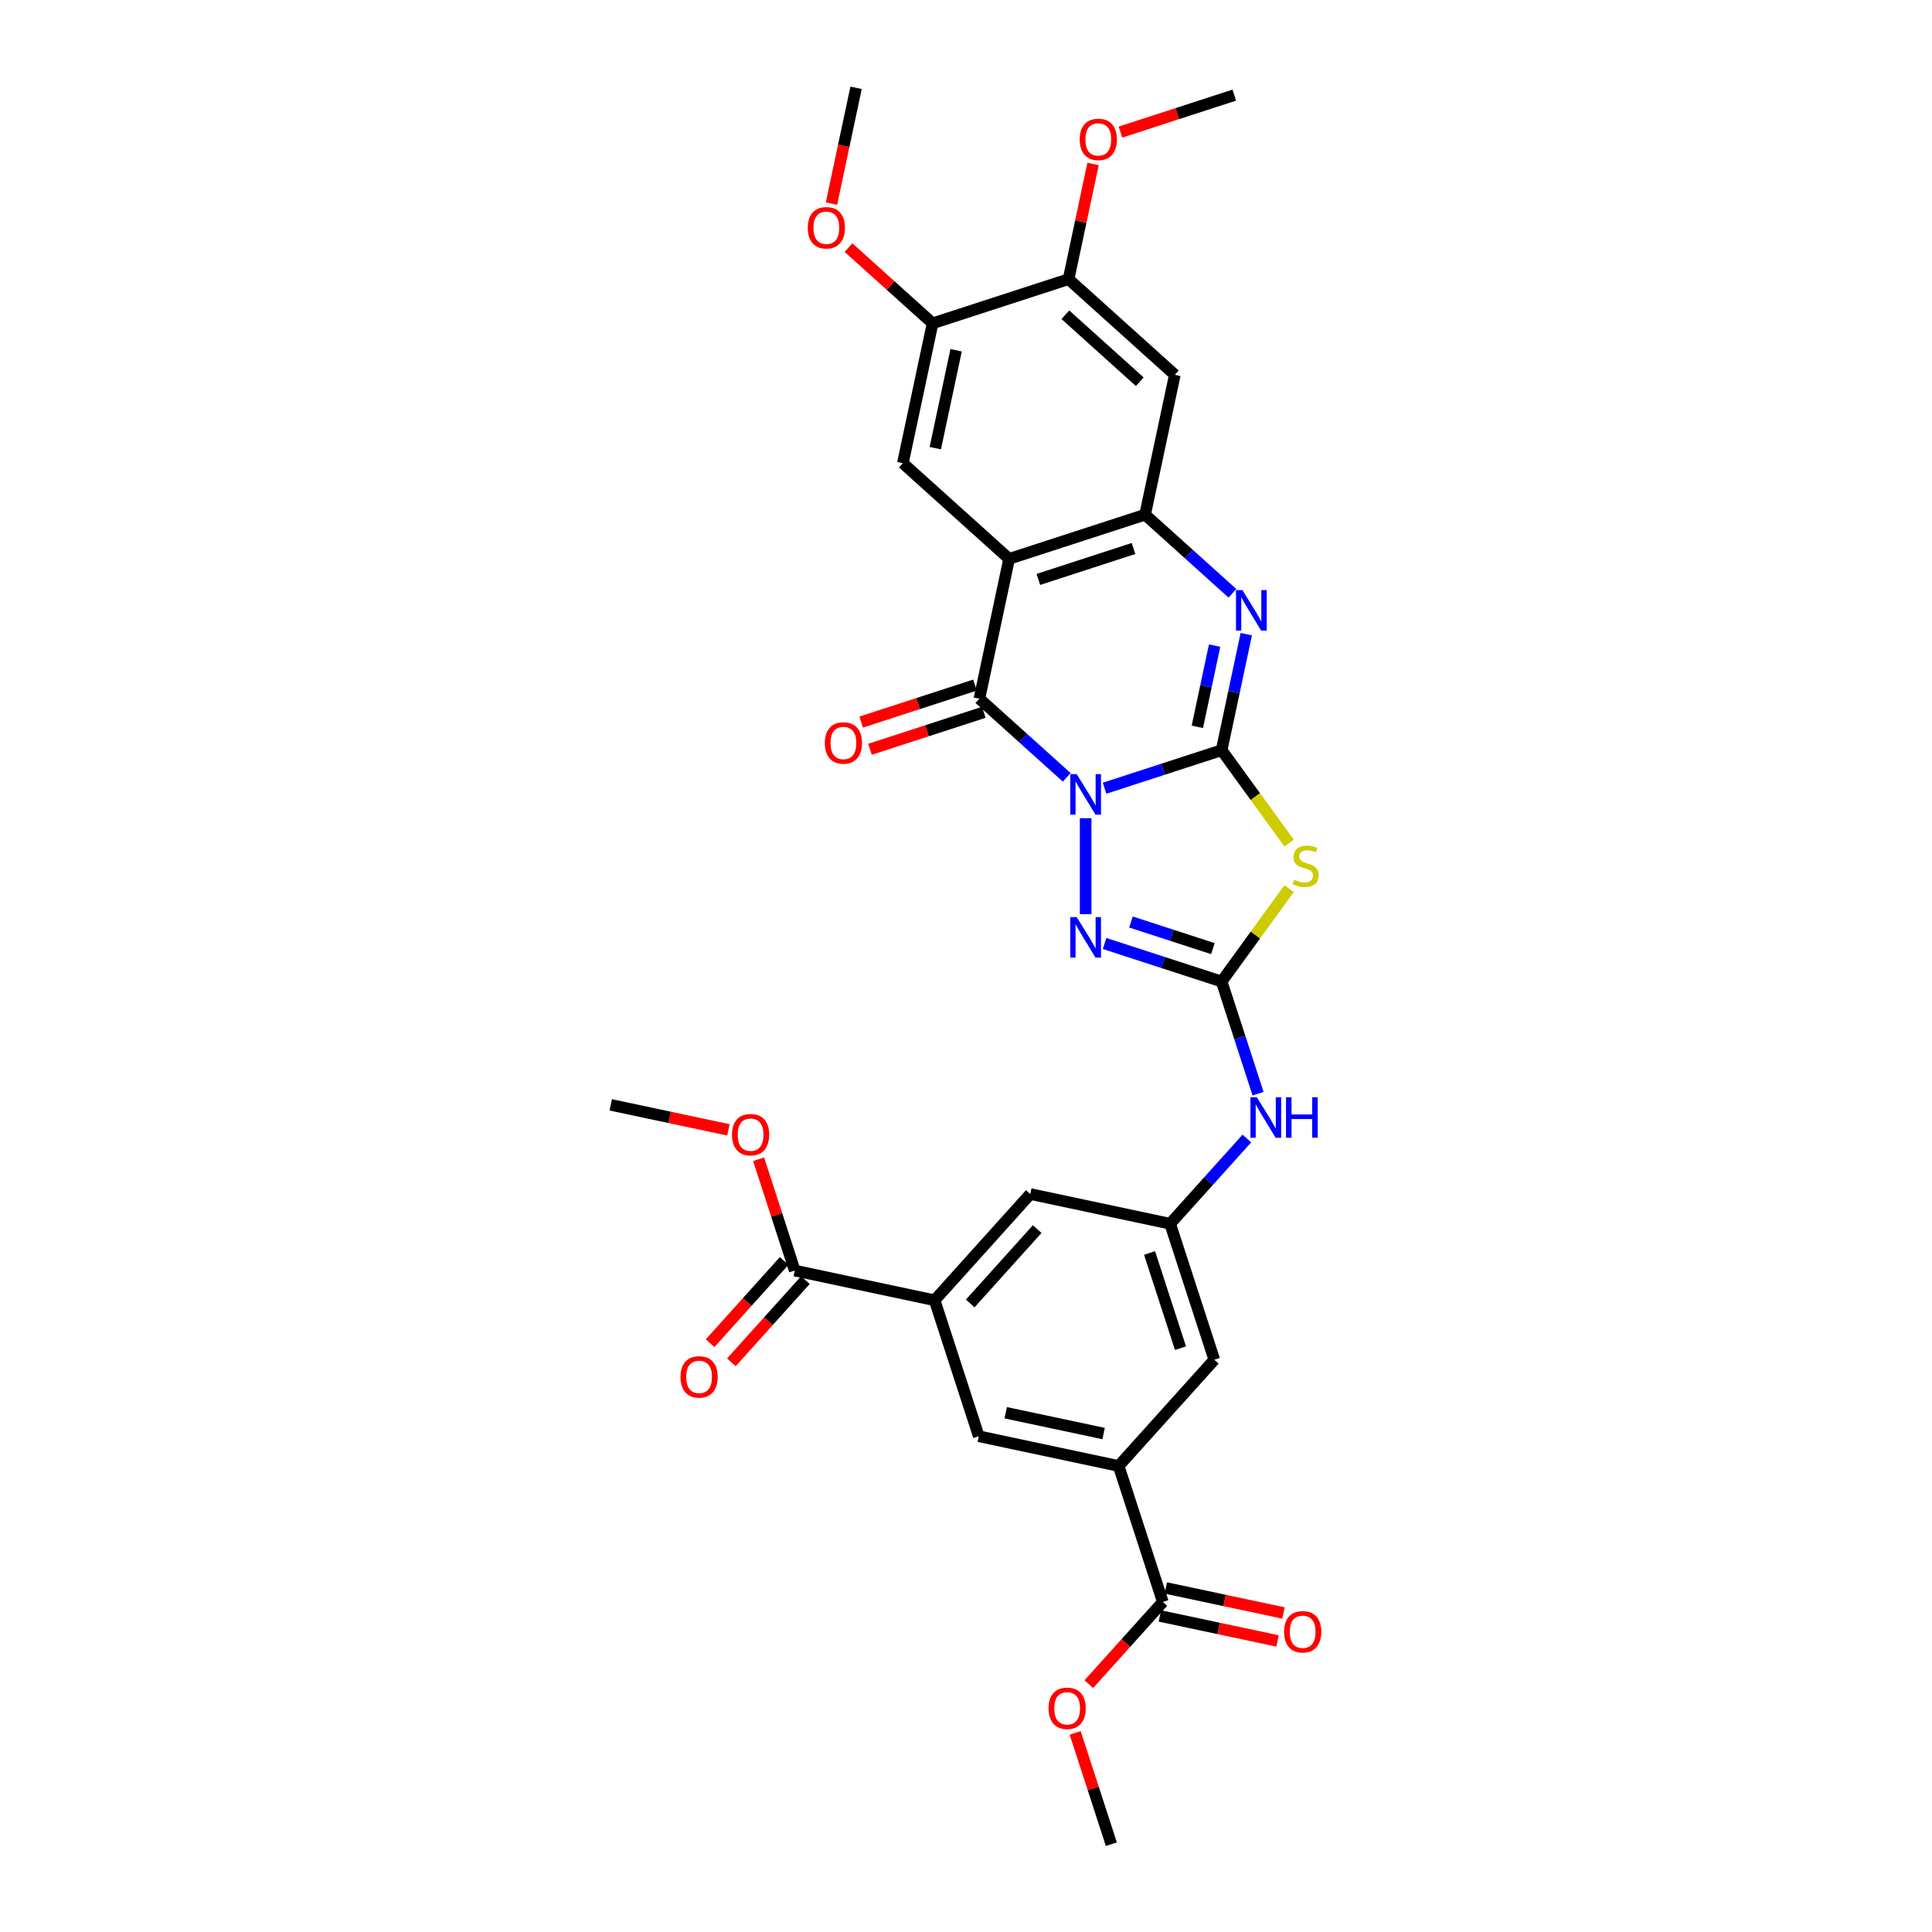 <?xml version='1.0' encoding='iso-8859-1'?>
<svg version='1.1' baseProfile='full'
              xmlns='http://www.w3.org/2000/svg'
                      xmlns:rdkit='http://www.rdkit.org/xml'
                      xmlns:xlink='http://www.w3.org/1999/xlink'
                  xml:space='preserve'
width='1000px' height='1000px' viewBox='0 0 1000 1000'>
<!-- END OF HEADER -->
<rect style='opacity:1.0;fill:#FFFFFF;stroke:none' width='1000' height='1000' x='0' y='0'> </rect>
<path class='bond-0' d='M 571.726,407.982 L 602.017,398.139' style='fill:none;fill-rule:evenodd;stroke:#0000FF;stroke-width:6px;stroke-linecap:butt;stroke-linejoin:miter;stroke-opacity:1' />
<path class='bond-0' d='M 602.017,398.139 L 632.309,388.297' style='fill:none;fill-rule:evenodd;stroke:#000000;stroke-width:6px;stroke-linecap:butt;stroke-linejoin:miter;stroke-opacity:1' />
<path class='bond-1' d='M 552.13,402.343 L 529.531,381.995' style='fill:none;fill-rule:evenodd;stroke:#0000FF;stroke-width:6px;stroke-linecap:butt;stroke-linejoin:miter;stroke-opacity:1' />
<path class='bond-1' d='M 529.531,381.995 L 506.933,361.648' style='fill:none;fill-rule:evenodd;stroke:#000000;stroke-width:6px;stroke-linecap:butt;stroke-linejoin:miter;stroke-opacity:1' />
<path class='bond-5' d='M 561.928,423.494 L 561.928,473.148' style='fill:none;fill-rule:evenodd;stroke:#0000FF;stroke-width:6px;stroke-linecap:butt;stroke-linejoin:miter;stroke-opacity:1' />
<path class='bond-2' d='M 632.309,388.297 L 649.773,412.334' style='fill:none;fill-rule:evenodd;stroke:#000000;stroke-width:6px;stroke-linecap:butt;stroke-linejoin:miter;stroke-opacity:1' />
<path class='bond-2' d='M 649.773,412.334 L 667.237,436.372' style='fill:none;fill-rule:evenodd;stroke:#CCCC00;stroke-width:6px;stroke-linecap:butt;stroke-linejoin:miter;stroke-opacity:1' />
<path class='bond-4' d='M 632.309,388.297 L 638.692,358.269' style='fill:none;fill-rule:evenodd;stroke:#000000;stroke-width:6px;stroke-linecap:butt;stroke-linejoin:miter;stroke-opacity:1' />
<path class='bond-4' d='M 638.692,358.269 L 645.074,328.24' style='fill:none;fill-rule:evenodd;stroke:#0000FF;stroke-width:6px;stroke-linecap:butt;stroke-linejoin:miter;stroke-opacity:1' />
<path class='bond-4' d='M 619.746,376.211 L 624.214,355.191' style='fill:none;fill-rule:evenodd;stroke:#000000;stroke-width:6px;stroke-linecap:butt;stroke-linejoin:miter;stroke-opacity:1' />
<path class='bond-4' d='M 624.214,355.191 L 628.682,334.171' style='fill:none;fill-rule:evenodd;stroke:#0000FF;stroke-width:6px;stroke-linecap:butt;stroke-linejoin:miter;stroke-opacity:1' />
<path class='bond-3' d='M 506.933,361.648 L 522.319,289.262' style='fill:none;fill-rule:evenodd;stroke:#000000;stroke-width:6px;stroke-linecap:butt;stroke-linejoin:miter;stroke-opacity:1' />
<path class='bond-19' d='M 504.646,354.609 L 475.191,364.18' style='fill:none;fill-rule:evenodd;stroke:#000000;stroke-width:6px;stroke-linecap:butt;stroke-linejoin:miter;stroke-opacity:1' />
<path class='bond-19' d='M 475.191,364.18 L 445.735,373.751' style='fill:none;fill-rule:evenodd;stroke:#FF0000;stroke-width:6px;stroke-linecap:butt;stroke-linejoin:miter;stroke-opacity:1' />
<path class='bond-19' d='M 509.22,368.686 L 479.764,378.256' style='fill:none;fill-rule:evenodd;stroke:#000000;stroke-width:6px;stroke-linecap:butt;stroke-linejoin:miter;stroke-opacity:1' />
<path class='bond-19' d='M 479.764,378.256 L 450.309,387.827' style='fill:none;fill-rule:evenodd;stroke:#FF0000;stroke-width:6px;stroke-linecap:butt;stroke-linejoin:miter;stroke-opacity:1' />
<path class='bond-32' d='M 667.237,459.962 L 649.773,483.999' style='fill:none;fill-rule:evenodd;stroke:#CCCC00;stroke-width:6px;stroke-linecap:butt;stroke-linejoin:miter;stroke-opacity:1' />
<path class='bond-32' d='M 649.773,483.999 L 632.309,508.036' style='fill:none;fill-rule:evenodd;stroke:#000000;stroke-width:6px;stroke-linecap:butt;stroke-linejoin:miter;stroke-opacity:1' />
<path class='bond-7' d='M 522.319,289.262 L 592.7,266.393' style='fill:none;fill-rule:evenodd;stroke:#000000;stroke-width:6px;stroke-linecap:butt;stroke-linejoin:miter;stroke-opacity:1' />
<path class='bond-7' d='M 537.45,299.908 L 586.716,283.9' style='fill:none;fill-rule:evenodd;stroke:#000000;stroke-width:6px;stroke-linecap:butt;stroke-linejoin:miter;stroke-opacity:1' />
<path class='bond-8' d='M 522.319,289.262 L 467.324,239.744' style='fill:none;fill-rule:evenodd;stroke:#000000;stroke-width:6px;stroke-linecap:butt;stroke-linejoin:miter;stroke-opacity:1' />
<path class='bond-33' d='M 637.897,307.089 L 615.298,286.741' style='fill:none;fill-rule:evenodd;stroke:#0000FF;stroke-width:6px;stroke-linecap:butt;stroke-linejoin:miter;stroke-opacity:1' />
<path class='bond-33' d='M 615.298,286.741 L 592.7,266.393' style='fill:none;fill-rule:evenodd;stroke:#000000;stroke-width:6px;stroke-linecap:butt;stroke-linejoin:miter;stroke-opacity:1' />
<path class='bond-6' d='M 571.726,488.352 L 602.017,498.194' style='fill:none;fill-rule:evenodd;stroke:#0000FF;stroke-width:6px;stroke-linecap:butt;stroke-linejoin:miter;stroke-opacity:1' />
<path class='bond-6' d='M 602.017,498.194 L 632.309,508.036' style='fill:none;fill-rule:evenodd;stroke:#000000;stroke-width:6px;stroke-linecap:butt;stroke-linejoin:miter;stroke-opacity:1' />
<path class='bond-6' d='M 585.387,477.228 L 606.591,484.118' style='fill:none;fill-rule:evenodd;stroke:#0000FF;stroke-width:6px;stroke-linecap:butt;stroke-linejoin:miter;stroke-opacity:1' />
<path class='bond-6' d='M 606.591,484.118 L 627.795,491.007' style='fill:none;fill-rule:evenodd;stroke:#000000;stroke-width:6px;stroke-linecap:butt;stroke-linejoin:miter;stroke-opacity:1' />
<path class='bond-14' d='M 632.309,508.036 L 641.74,537.062' style='fill:none;fill-rule:evenodd;stroke:#000000;stroke-width:6px;stroke-linecap:butt;stroke-linejoin:miter;stroke-opacity:1' />
<path class='bond-14' d='M 641.74,537.062 L 651.171,566.089' style='fill:none;fill-rule:evenodd;stroke:#0000FF;stroke-width:6px;stroke-linecap:butt;stroke-linejoin:miter;stroke-opacity:1' />
<path class='bond-9' d='M 592.7,266.393 L 608.086,194.008' style='fill:none;fill-rule:evenodd;stroke:#000000;stroke-width:6px;stroke-linecap:butt;stroke-linejoin:miter;stroke-opacity:1' />
<path class='bond-16' d='M 467.324,239.744 L 482.71,167.358' style='fill:none;fill-rule:evenodd;stroke:#000000;stroke-width:6px;stroke-linecap:butt;stroke-linejoin:miter;stroke-opacity:1' />
<path class='bond-16' d='M 484.109,231.963 L 494.879,181.293' style='fill:none;fill-rule:evenodd;stroke:#000000;stroke-width:6px;stroke-linecap:butt;stroke-linejoin:miter;stroke-opacity:1' />
<path class='bond-34' d='M 608.086,194.008 L 553.091,144.49' style='fill:none;fill-rule:evenodd;stroke:#000000;stroke-width:6px;stroke-linecap:butt;stroke-linejoin:miter;stroke-opacity:1' />
<path class='bond-34' d='M 589.933,197.579 L 551.437,162.917' style='fill:none;fill-rule:evenodd;stroke:#000000;stroke-width:6px;stroke-linecap:butt;stroke-linejoin:miter;stroke-opacity:1' />
<path class='bond-10' d='M 483.756,673.021 L 533.273,618.026' style='fill:none;fill-rule:evenodd;stroke:#000000;stroke-width:6px;stroke-linecap:butt;stroke-linejoin:miter;stroke-opacity:1' />
<path class='bond-10' d='M 502.182,674.676 L 536.845,636.179' style='fill:none;fill-rule:evenodd;stroke:#000000;stroke-width:6px;stroke-linecap:butt;stroke-linejoin:miter;stroke-opacity:1' />
<path class='bond-13' d='M 483.756,673.021 L 411.37,657.635' style='fill:none;fill-rule:evenodd;stroke:#000000;stroke-width:6px;stroke-linecap:butt;stroke-linejoin:miter;stroke-opacity:1' />
<path class='bond-35' d='M 483.756,673.021 L 506.624,743.402' style='fill:none;fill-rule:evenodd;stroke:#000000;stroke-width:6px;stroke-linecap:butt;stroke-linejoin:miter;stroke-opacity:1' />
<path class='bond-11' d='M 579.01,758.788 L 628.527,703.793' style='fill:none;fill-rule:evenodd;stroke:#000000;stroke-width:6px;stroke-linecap:butt;stroke-linejoin:miter;stroke-opacity:1' />
<path class='bond-12' d='M 579.01,758.788 L 601.878,829.169' style='fill:none;fill-rule:evenodd;stroke:#000000;stroke-width:6px;stroke-linecap:butt;stroke-linejoin:miter;stroke-opacity:1' />
<path class='bond-17' d='M 579.01,758.788 L 506.624,743.402' style='fill:none;fill-rule:evenodd;stroke:#000000;stroke-width:6px;stroke-linecap:butt;stroke-linejoin:miter;stroke-opacity:1' />
<path class='bond-17' d='M 571.229,742.003 L 520.559,731.233' style='fill:none;fill-rule:evenodd;stroke:#000000;stroke-width:6px;stroke-linecap:butt;stroke-linejoin:miter;stroke-opacity:1' />
<path class='bond-23' d='M 600.339,836.408 L 630.797,842.882' style='fill:none;fill-rule:evenodd;stroke:#000000;stroke-width:6px;stroke-linecap:butt;stroke-linejoin:miter;stroke-opacity:1' />
<path class='bond-23' d='M 630.797,842.882 L 661.255,849.356' style='fill:none;fill-rule:evenodd;stroke:#FF0000;stroke-width:6px;stroke-linecap:butt;stroke-linejoin:miter;stroke-opacity:1' />
<path class='bond-23' d='M 603.417,821.931 L 633.874,828.405' style='fill:none;fill-rule:evenodd;stroke:#000000;stroke-width:6px;stroke-linecap:butt;stroke-linejoin:miter;stroke-opacity:1' />
<path class='bond-23' d='M 633.874,828.405 L 664.332,834.879' style='fill:none;fill-rule:evenodd;stroke:#FF0000;stroke-width:6px;stroke-linecap:butt;stroke-linejoin:miter;stroke-opacity:1' />
<path class='bond-24' d='M 601.878,829.169 L 582.723,850.443' style='fill:none;fill-rule:evenodd;stroke:#000000;stroke-width:6px;stroke-linecap:butt;stroke-linejoin:miter;stroke-opacity:1' />
<path class='bond-24' d='M 582.723,850.443 L 563.568,871.717' style='fill:none;fill-rule:evenodd;stroke:#FF0000;stroke-width:6px;stroke-linecap:butt;stroke-linejoin:miter;stroke-opacity:1' />
<path class='bond-22' d='M 405.87,652.683 L 386.715,673.957' style='fill:none;fill-rule:evenodd;stroke:#000000;stroke-width:6px;stroke-linecap:butt;stroke-linejoin:miter;stroke-opacity:1' />
<path class='bond-22' d='M 386.715,673.957 L 367.56,695.231' style='fill:none;fill-rule:evenodd;stroke:#FF0000;stroke-width:6px;stroke-linecap:butt;stroke-linejoin:miter;stroke-opacity:1' />
<path class='bond-22' d='M 416.869,662.587 L 397.714,683.861' style='fill:none;fill-rule:evenodd;stroke:#000000;stroke-width:6px;stroke-linecap:butt;stroke-linejoin:miter;stroke-opacity:1' />
<path class='bond-22' d='M 397.714,683.861 L 378.559,705.135' style='fill:none;fill-rule:evenodd;stroke:#FF0000;stroke-width:6px;stroke-linecap:butt;stroke-linejoin:miter;stroke-opacity:1' />
<path class='bond-25' d='M 411.37,657.635 L 402.011,628.831' style='fill:none;fill-rule:evenodd;stroke:#000000;stroke-width:6px;stroke-linecap:butt;stroke-linejoin:miter;stroke-opacity:1' />
<path class='bond-25' d='M 402.011,628.831 L 392.652,600.027' style='fill:none;fill-rule:evenodd;stroke:#FF0000;stroke-width:6px;stroke-linecap:butt;stroke-linejoin:miter;stroke-opacity:1' />
<path class='bond-15' d='M 645.379,589.299 L 625.519,611.356' style='fill:none;fill-rule:evenodd;stroke:#0000FF;stroke-width:6px;stroke-linecap:butt;stroke-linejoin:miter;stroke-opacity:1' />
<path class='bond-15' d='M 625.519,611.356 L 605.659,633.412' style='fill:none;fill-rule:evenodd;stroke:#000000;stroke-width:6px;stroke-linecap:butt;stroke-linejoin:miter;stroke-opacity:1' />
<path class='bond-20' d='M 605.659,633.412 L 533.273,618.026' style='fill:none;fill-rule:evenodd;stroke:#000000;stroke-width:6px;stroke-linecap:butt;stroke-linejoin:miter;stroke-opacity:1' />
<path class='bond-21' d='M 605.659,633.412 L 628.527,703.793' style='fill:none;fill-rule:evenodd;stroke:#000000;stroke-width:6px;stroke-linecap:butt;stroke-linejoin:miter;stroke-opacity:1' />
<path class='bond-21' d='M 595.013,648.543 L 611.021,697.81' style='fill:none;fill-rule:evenodd;stroke:#000000;stroke-width:6px;stroke-linecap:butt;stroke-linejoin:miter;stroke-opacity:1' />
<path class='bond-18' d='M 482.71,167.358 L 553.091,144.49' style='fill:none;fill-rule:evenodd;stroke:#000000;stroke-width:6px;stroke-linecap:butt;stroke-linejoin:miter;stroke-opacity:1' />
<path class='bond-26' d='M 482.71,167.358 L 460.948,147.763' style='fill:none;fill-rule:evenodd;stroke:#000000;stroke-width:6px;stroke-linecap:butt;stroke-linejoin:miter;stroke-opacity:1' />
<path class='bond-26' d='M 460.948,147.763 L 439.185,128.168' style='fill:none;fill-rule:evenodd;stroke:#FF0000;stroke-width:6px;stroke-linecap:butt;stroke-linejoin:miter;stroke-opacity:1' />
<path class='bond-27' d='M 553.091,144.49 L 559.427,114.683' style='fill:none;fill-rule:evenodd;stroke:#000000;stroke-width:6px;stroke-linecap:butt;stroke-linejoin:miter;stroke-opacity:1' />
<path class='bond-27' d='M 559.427,114.683 L 565.762,84.877' style='fill:none;fill-rule:evenodd;stroke:#FF0000;stroke-width:6px;stroke-linecap:butt;stroke-linejoin:miter;stroke-opacity:1' />
<path class='bond-29' d='M 556.51,896.937 L 565.869,925.741' style='fill:none;fill-rule:evenodd;stroke:#FF0000;stroke-width:6px;stroke-linecap:butt;stroke-linejoin:miter;stroke-opacity:1' />
<path class='bond-29' d='M 565.869,925.741 L 575.228,954.545' style='fill:none;fill-rule:evenodd;stroke:#000000;stroke-width:6px;stroke-linecap:butt;stroke-linejoin:miter;stroke-opacity:1' />
<path class='bond-28' d='M 377.031,584.816 L 346.573,578.342' style='fill:none;fill-rule:evenodd;stroke:#FF0000;stroke-width:6px;stroke-linecap:butt;stroke-linejoin:miter;stroke-opacity:1' />
<path class='bond-28' d='M 346.573,578.342 L 316.116,571.868' style='fill:none;fill-rule:evenodd;stroke:#000000;stroke-width:6px;stroke-linecap:butt;stroke-linejoin:miter;stroke-opacity:1' />
<path class='bond-30' d='M 430.361,105.393 L 436.731,75.424' style='fill:none;fill-rule:evenodd;stroke:#FF0000;stroke-width:6px;stroke-linecap:butt;stroke-linejoin:miter;stroke-opacity:1' />
<path class='bond-30' d='M 436.731,75.424 L 443.101,45.455' style='fill:none;fill-rule:evenodd;stroke:#000000;stroke-width:6px;stroke-linecap:butt;stroke-linejoin:miter;stroke-opacity:1' />
<path class='bond-31' d='M 579.948,68.377 L 609.403,58.806' style='fill:none;fill-rule:evenodd;stroke:#FF0000;stroke-width:6px;stroke-linecap:butt;stroke-linejoin:miter;stroke-opacity:1' />
<path class='bond-31' d='M 609.403,58.806 L 638.858,49.236' style='fill:none;fill-rule:evenodd;stroke:#000000;stroke-width:6px;stroke-linecap:butt;stroke-linejoin:miter;stroke-opacity:1' />
<path  class='atom-0' d='M 557.295 400.686
L 564.163 411.787
Q 564.843 412.882, 565.939 414.865
Q 567.034 416.849, 567.093 416.967
L 567.093 400.686
L 569.876 400.686
L 569.876 421.644
L 567.004 421.644
L 559.634 409.508
Q 558.775 408.087, 557.858 406.459
Q 556.97 404.831, 556.703 404.327
L 556.703 421.644
L 553.98 421.644
L 553.98 400.686
L 557.295 400.686
' fill='#0000FF'/>
<path  class='atom-3' d='M 669.886 455.36
Q 670.123 455.449, 671.1 455.863
Q 672.077 456.277, 673.143 456.544
Q 674.238 456.781, 675.303 456.781
Q 677.287 456.781, 678.441 455.833
Q 679.596 454.857, 679.596 453.169
Q 679.596 452.015, 679.004 451.304
Q 678.441 450.594, 677.553 450.209
Q 676.665 449.824, 675.185 449.38
Q 673.32 448.818, 672.195 448.285
Q 671.1 447.752, 670.301 446.627
Q 669.531 445.503, 669.531 443.608
Q 669.531 440.974, 671.307 439.346
Q 673.113 437.717, 676.665 437.717
Q 679.092 437.717, 681.845 438.872
L 681.164 441.151
Q 678.648 440.115, 676.754 440.115
Q 674.711 440.115, 673.587 440.974
Q 672.462 441.802, 672.491 443.253
Q 672.491 444.378, 673.054 445.059
Q 673.646 445.739, 674.475 446.124
Q 675.333 446.509, 676.754 446.953
Q 678.648 447.545, 679.773 448.137
Q 680.898 448.729, 681.697 449.943
Q 682.526 451.127, 682.526 453.169
Q 682.526 456.07, 680.572 457.639
Q 678.648 459.178, 675.422 459.178
Q 673.557 459.178, 672.136 458.764
Q 670.745 458.379, 669.087 457.698
L 669.886 455.36
' fill='#CCCC00'/>
<path  class='atom-5' d='M 643.062 305.432
L 649.93 316.533
Q 650.611 317.628, 651.706 319.611
Q 652.801 321.595, 652.86 321.713
L 652.86 305.432
L 655.643 305.432
L 655.643 326.39
L 652.771 326.39
L 645.401 314.253
Q 644.542 312.833, 643.625 311.205
Q 642.737 309.576, 642.47 309.073
L 642.47 326.39
L 639.747 326.39
L 639.747 305.432
L 643.062 305.432
' fill='#0000FF'/>
<path  class='atom-6' d='M 557.295 474.689
L 564.163 485.79
Q 564.843 486.885, 565.939 488.868
Q 567.034 490.852, 567.093 490.97
L 567.093 474.689
L 569.876 474.689
L 569.876 495.647
L 567.004 495.647
L 559.634 483.511
Q 558.775 482.09, 557.858 480.462
Q 556.97 478.834, 556.703 478.33
L 556.703 495.647
L 553.98 495.647
L 553.98 474.689
L 557.295 474.689
' fill='#0000FF'/>
<path  class='atom-15' d='M 650.544 567.939
L 657.412 579.039
Q 658.093 580.134, 659.188 582.118
Q 660.283 584.101, 660.342 584.219
L 660.342 567.939
L 663.125 567.939
L 663.125 588.896
L 660.254 588.896
L 652.883 576.76
Q 652.024 575.339, 651.107 573.711
Q 650.219 572.083, 649.952 571.58
L 649.952 588.896
L 647.229 588.896
L 647.229 567.939
L 650.544 567.939
' fill='#0000FF'/>
<path  class='atom-15' d='M 665.641 567.939
L 668.483 567.939
L 668.483 576.849
L 679.198 576.849
L 679.198 567.939
L 682.04 567.939
L 682.04 588.896
L 679.198 588.896
L 679.198 579.217
L 668.483 579.217
L 668.483 588.896
L 665.641 588.896
L 665.641 567.939
' fill='#0000FF'/>
<path  class='atom-20' d='M 426.931 384.575
Q 426.931 379.543, 429.418 376.731
Q 431.904 373.918, 436.552 373.918
Q 441.199 373.918, 443.686 376.731
Q 446.172 379.543, 446.172 384.575
Q 446.172 389.666, 443.656 392.567
Q 441.14 395.439, 436.552 395.439
Q 431.934 395.439, 429.418 392.567
Q 426.931 389.696, 426.931 384.575
M 436.552 393.07
Q 439.749 393.07, 441.466 390.939
Q 443.212 388.778, 443.212 384.575
Q 443.212 380.46, 441.466 378.388
Q 439.749 376.287, 436.552 376.287
Q 433.355 376.287, 431.608 378.359
Q 429.891 380.431, 429.891 384.575
Q 429.891 388.808, 431.608 390.939
Q 433.355 393.07, 436.552 393.07
' fill='#FF0000'/>
<path  class='atom-23' d='M 352.232 712.689
Q 352.232 707.657, 354.718 704.845
Q 357.205 702.033, 361.852 702.033
Q 366.5 702.033, 368.986 704.845
Q 371.473 707.657, 371.473 712.689
Q 371.473 717.781, 368.956 720.682
Q 366.44 723.553, 361.852 723.553
Q 357.234 723.553, 354.718 720.682
Q 352.232 717.81, 352.232 712.689
M 361.852 721.185
Q 365.049 721.185, 366.766 719.054
Q 368.512 716.893, 368.512 712.689
Q 368.512 708.575, 366.766 706.503
Q 365.049 704.401, 361.852 704.401
Q 358.655 704.401, 356.909 706.473
Q 355.192 708.545, 355.192 712.689
Q 355.192 716.922, 356.909 719.054
Q 358.655 721.185, 361.852 721.185
' fill='#FF0000'/>
<path  class='atom-24' d='M 664.643 844.615
Q 664.643 839.583, 667.13 836.77
Q 669.616 833.958, 674.264 833.958
Q 678.911 833.958, 681.398 836.77
Q 683.884 839.583, 683.884 844.615
Q 683.884 849.706, 681.368 852.607
Q 678.852 855.478, 674.264 855.478
Q 669.646 855.478, 667.13 852.607
Q 664.643 849.736, 664.643 844.615
M 674.264 853.11
Q 677.461 853.11, 679.178 850.979
Q 680.924 848.818, 680.924 844.615
Q 680.924 840.5, 679.178 838.428
Q 677.461 836.326, 674.264 836.326
Q 671.067 836.326, 669.32 838.398
Q 667.604 840.471, 667.604 844.615
Q 667.604 848.848, 669.32 850.979
Q 671.067 853.11, 674.264 853.11
' fill='#FF0000'/>
<path  class='atom-25' d='M 542.74 884.224
Q 542.74 879.191, 545.226 876.379
Q 547.713 873.567, 552.36 873.567
Q 557.008 873.567, 559.494 876.379
Q 561.981 879.191, 561.981 884.224
Q 561.981 889.315, 559.465 892.216
Q 556.948 895.087, 552.36 895.087
Q 547.742 895.087, 545.226 892.216
Q 542.74 889.345, 542.74 884.224
M 552.36 892.719
Q 555.557 892.719, 557.274 890.588
Q 559.021 888.427, 559.021 884.224
Q 559.021 880.109, 557.274 878.037
Q 555.557 875.935, 552.36 875.935
Q 549.163 875.935, 547.417 878.007
Q 545.7 880.079, 545.7 884.224
Q 545.7 888.457, 547.417 890.588
Q 549.163 892.719, 552.36 892.719
' fill='#FF0000'/>
<path  class='atom-26' d='M 378.881 587.313
Q 378.881 582.281, 381.368 579.469
Q 383.854 576.657, 388.502 576.657
Q 393.149 576.657, 395.636 579.469
Q 398.122 582.281, 398.122 587.313
Q 398.122 592.405, 395.606 595.306
Q 393.09 598.177, 388.502 598.177
Q 383.884 598.177, 381.368 595.306
Q 378.881 592.434, 378.881 587.313
M 388.502 595.809
Q 391.699 595.809, 393.415 593.678
Q 395.162 591.517, 395.162 587.313
Q 395.162 583.199, 393.415 581.127
Q 391.699 579.025, 388.502 579.025
Q 385.305 579.025, 383.558 581.097
Q 381.841 583.169, 381.841 587.313
Q 381.841 591.546, 383.558 593.678
Q 385.305 595.809, 388.502 595.809
' fill='#FF0000'/>
<path  class='atom-27' d='M 418.095 117.9
Q 418.095 112.867, 420.581 110.055
Q 423.068 107.243, 427.715 107.243
Q 432.362 107.243, 434.849 110.055
Q 437.335 112.867, 437.335 117.9
Q 437.335 122.991, 434.819 125.892
Q 432.303 128.763, 427.715 128.763
Q 423.097 128.763, 420.581 125.892
Q 418.095 123.021, 418.095 117.9
M 427.715 126.395
Q 430.912 126.395, 432.629 124.264
Q 434.375 122.103, 434.375 117.9
Q 434.375 113.785, 432.629 111.713
Q 430.912 109.611, 427.715 109.611
Q 424.518 109.611, 422.772 111.683
Q 421.055 113.755, 421.055 117.9
Q 421.055 122.133, 422.772 124.264
Q 424.518 126.395, 427.715 126.395
' fill='#FF0000'/>
<path  class='atom-28' d='M 558.857 72.163
Q 558.857 67.131, 561.343 64.319
Q 563.83 61.507, 568.477 61.507
Q 573.125 61.507, 575.611 64.319
Q 578.098 67.131, 578.098 72.163
Q 578.098 77.255, 575.581 80.156
Q 573.065 83.027, 568.477 83.027
Q 563.859 83.027, 561.343 80.156
Q 558.857 77.284, 558.857 72.163
M 568.477 80.659
Q 571.674 80.659, 573.391 78.528
Q 575.137 76.367, 575.137 72.163
Q 575.137 68.049, 573.391 65.977
Q 571.674 63.875, 568.477 63.875
Q 565.28 63.875, 563.534 65.947
Q 561.817 68.019, 561.817 72.163
Q 561.817 76.396, 563.534 78.528
Q 565.28 80.659, 568.477 80.659
' fill='#FF0000'/>
</svg>
